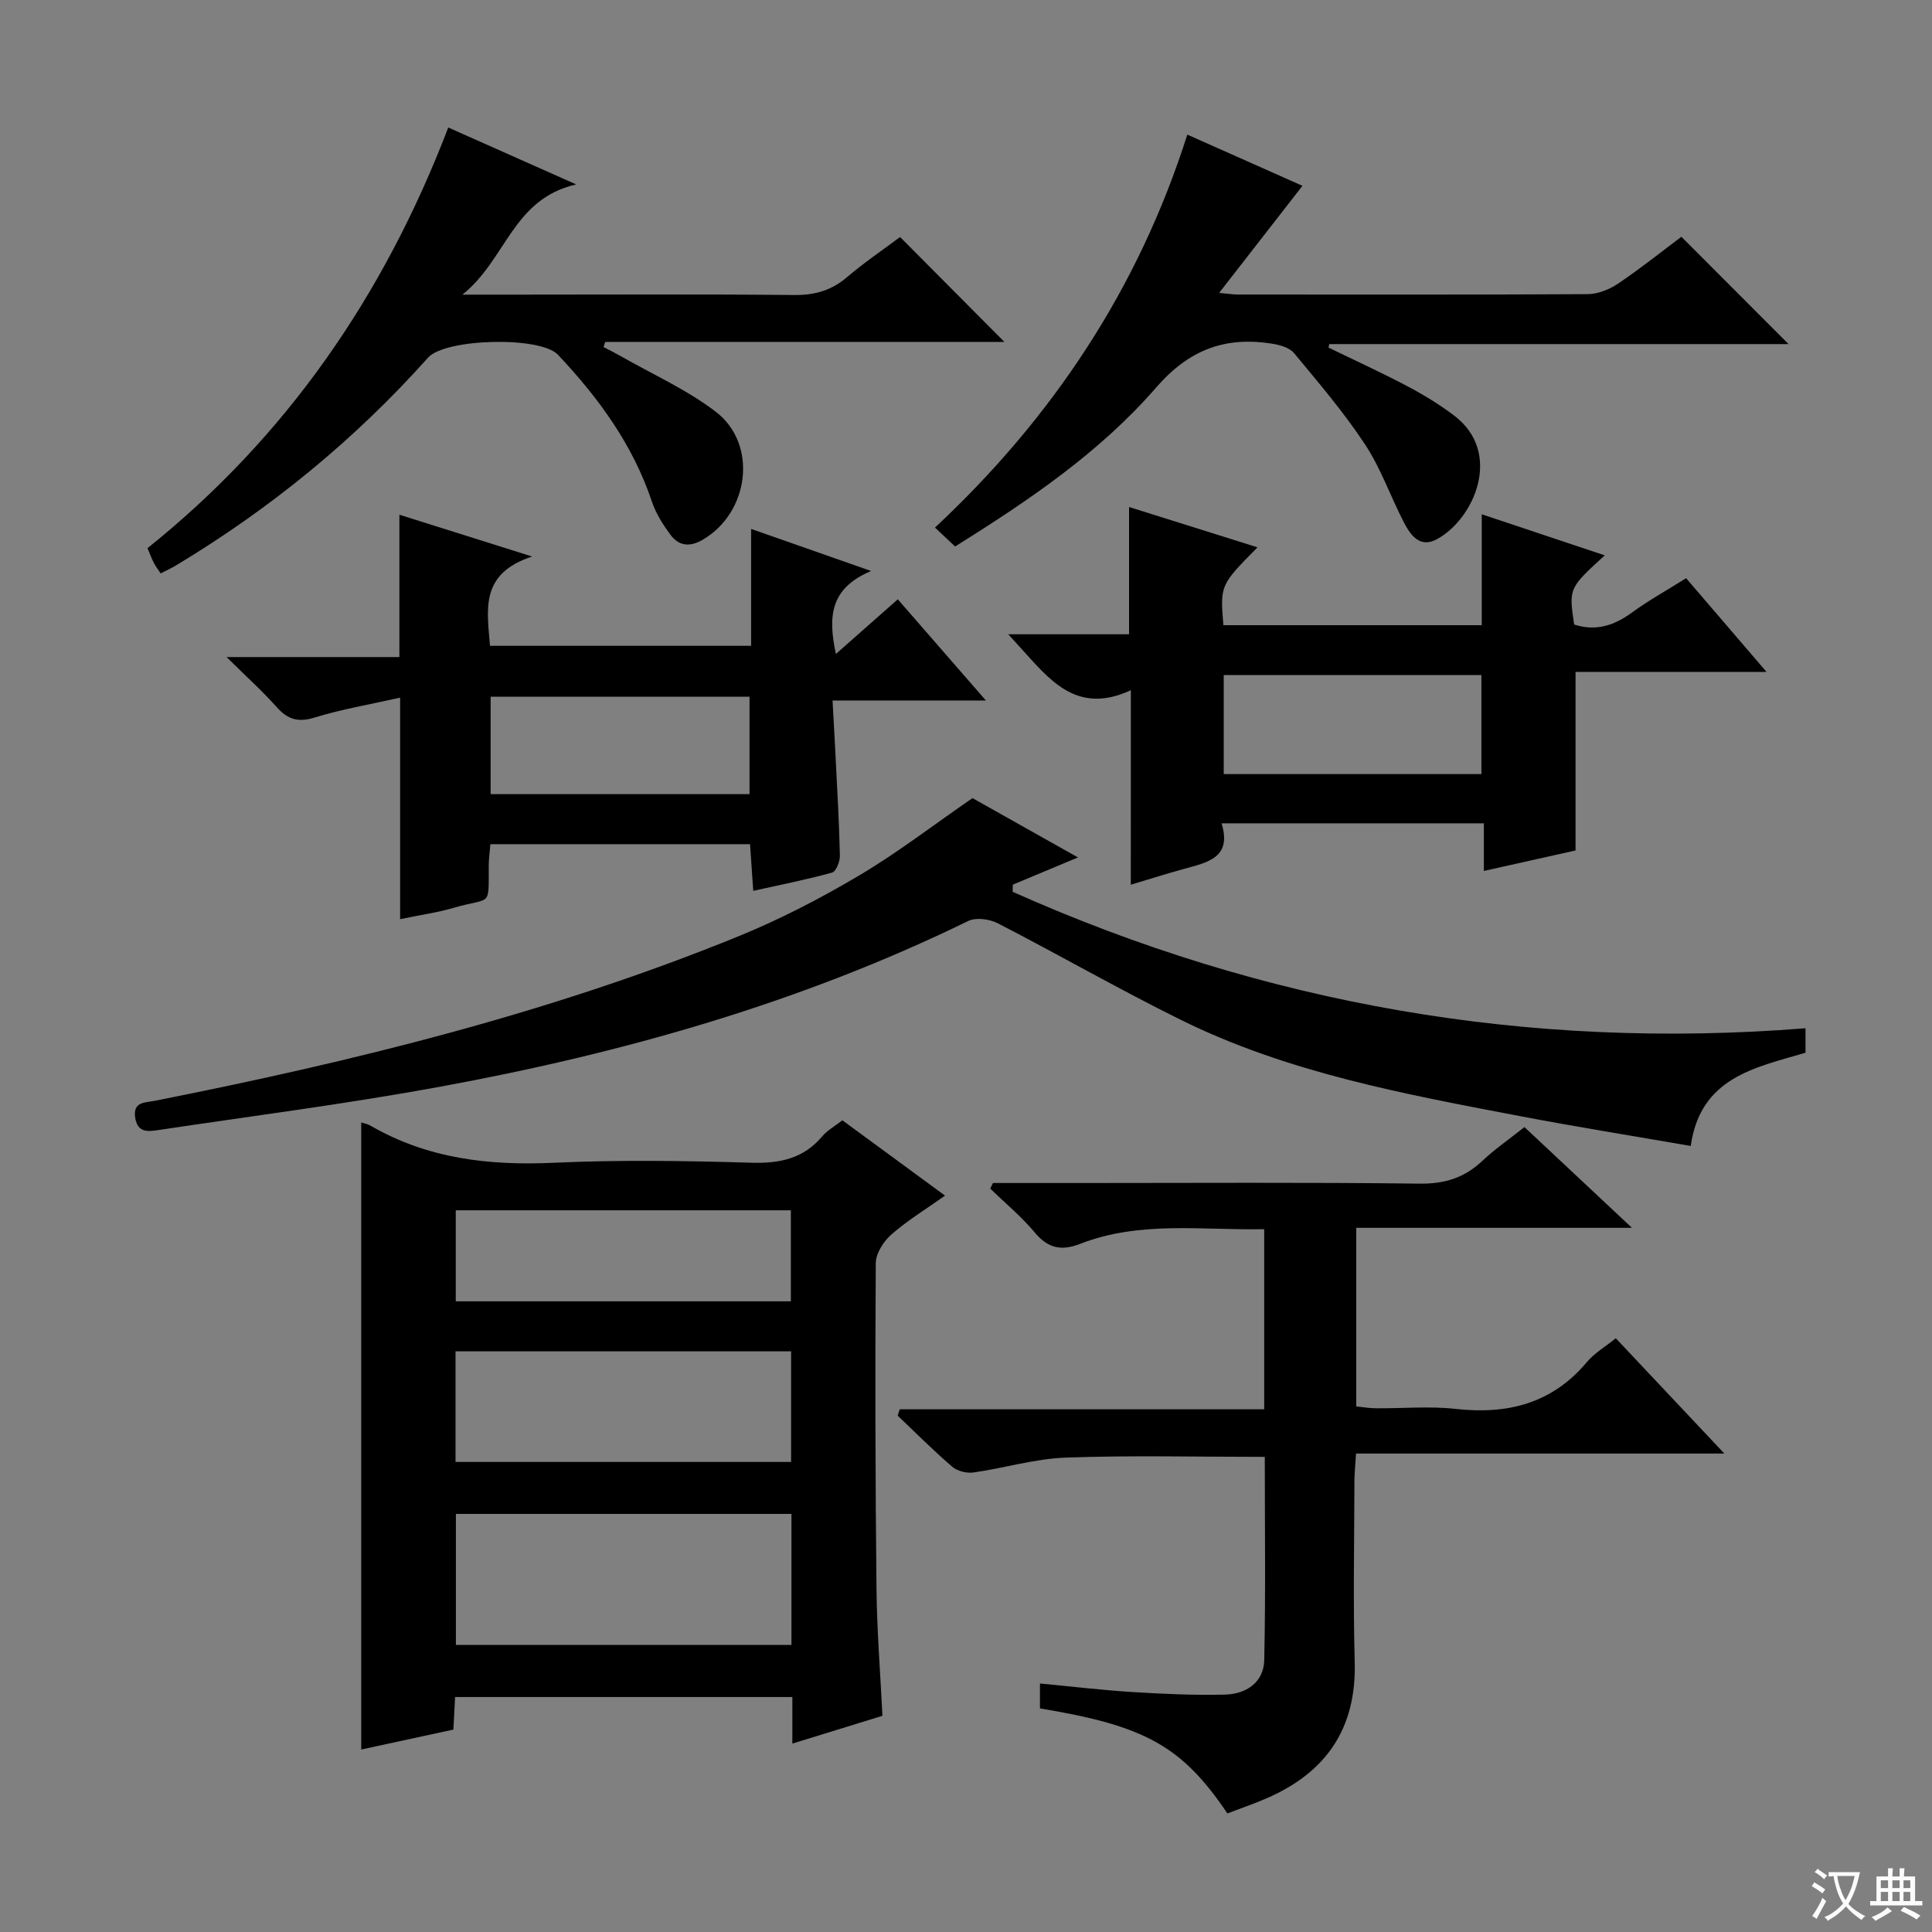 <svg enable-background="new 0 0 400 400" viewBox="0 0 400 400" xmlns="http://www.w3.org/2000/svg"><rect x="0" y="0" width="400" height="400" fill="#808080" stroke="none"/><path d="m377.9 391.2c-.2.3-.4.5-.6.8-.7-.6-1.4-1-2.2-1.5.2-.3.4-.5.5-.8.6.4 1.4.8 2.3 1.5zm-1.8 6.1c-.2-.2-.5-.4-.9-.6.4-.6.8-1.2 1.2-1.9s.7-1.3.9-1.9c.3.3.5.5.8.7-.7 1.3-1.4 2.6-2 3.7zm2.2-9c-.3.3-.5.5-.6.8-.6-.6-1.3-1.1-2-1.5.3-.3.5-.5.6-.7.6.5 1.3.9 2 1.4zm.3.2v-.9h2 4.5c-.3 1.3-.6 2.5-1 3.6s-.9 2.1-1.4 3c.4.5 1 1 1.6 1.4s1.2.8 1.9 1.1c-.3.2-.5.4-.8.8-.4-.3-1-.7-1.6-1.2s-1.2-1.1-1.6-1.6c-.5.6-1.1 1.1-1.7 1.6s-1.4.9-2.1 1.4c-.1-.3-.3-.5-.7-.8.6-.2 1.2-.5 1.9-1s1.4-1.1 2-1.8c-.5-.8-.9-1.6-1.2-2.5s-.6-2-.8-3.2c-.4.1-.7.1-1 .1zm2.5 2.7c.3 1 .7 1.7 1 2.2.3-.5.6-1.1 1-2s.6-1.9.9-3h-3.2-.4c.1.9.3 1.8.7 2.8z" fill="#fafbfa"/><path d="m396.5 388.5v1.5 3.6h1.5v.9c-.4 0-1 0-1.7 0h-7.9c-.5 0-.9 0-1.2 0v-.9h1.3v-3.5c0-.7 0-1.2 0-1.6h2.4c0-.8 0-1.4 0-1.7h1c0 .3-.1.8-.1 1.7h1.5c0-.8 0-1.4 0-1.7h1c0 .3-.1.9-.1 1.7zm-8.2 9.2c-.2-.3-.5-.5-.8-.8.8-.3 1.4-.6 1.9-.9s1-.7 1.4-1.1c.3.3.6.5.9.8-1.6 1-2.8 1.6-3.4 2zm2.6-6.8v-1.6h-1.5v1.6zm0 2.7v-1.9h-1.5v1.9zm2.4-2.7v-1.6h-1.5v1.6zm0 2.7v-1.9h-1.5v1.9zm.2 2 .7-.8c.4.2.9.5 1.6.8s1.3.7 1.8 1c-.3.3-.5.5-.8.8-.4-.3-1.5-1-3.3-1.8zm2-4.7v-1.6h-1.4v1.6zm0 2.7v-1.9h-1.4v1.9z" fill="#fafbfa"/><g fill="#010000"><path d="m94.22 351.35c-.12 2.37-.22 4.35-.35 6.74-6.48 1.4-12.89 2.79-19.08 4.13 0-43.54 0-86.68 0-129.82.4.13 1.25.27 1.94.67 11.79 6.82 24.51 8.29 37.93 7.67 13.63-.63 27.32-.41 40.96-.01 5.89.17 10.74-.86 14.63-5.48 1.04-1.24 2.57-2.07 4.16-3.3 6.9 5.06 13.82 10.14 21.25 15.59-3.99 2.83-7.8 5.15-11.11 8.05-1.61 1.41-3.21 3.9-3.23 5.9-.15 22.48-.09 44.96.15 67.44.09 8.62.78 17.23 1.23 26.31-6.03 1.86-12.16 3.75-18.65 5.75 0-3.37 0-6.33 0-9.64-23.32 0-46.37 0-69.83 0zm69.64-37.91c-23.48 0-46.48 0-69.47 0v27.12h69.47c0-9.15 0-17.94 0-27.12zm-.07-33.66c-23.28 0-46.34 0-69.48 0v22.9h69.48c0-7.78 0-15.22 0-22.9zm-69.43-10.35h69.38c0-6.51 0-12.62 0-18.85-23.31 0-46.34 0-69.38 0z"/><path d="m205.58 244.93h18.37c23.33 0 46.66-.16 69.98.13 5.21.06 9.28-1.22 12.99-4.73 2.53-2.39 5.42-4.38 8.7-6.98 7.13 6.68 14.19 13.3 22.26 20.86-19.71 0-38.2 0-57.08 0v36.97c1.27.13 2.68.38 4.1.39 5.5.05 11.05-.48 16.48.13 10.76 1.19 19.95-1.1 27.16-9.69 1.57-1.88 3.83-3.18 5.99-4.94 7.24 7.68 14.47 15.36 22.48 23.87-25.96 0-50.83 0-76.26 0-.13 2.23-.32 3.98-.33 5.73-.03 12.5-.28 25 .06 37.49.36 13.7-5.9 22.78-18.17 28.13-2.71 1.18-5.53 2.14-8.19 3.16-9.4-13.92-17-18.15-38.81-21.74 0-1.5 0-3.06 0-5.16 6.53.62 12.91 1.38 19.32 1.78 6.31.39 12.64.67 18.95.52 4.41-.1 8.07-2.5 8.17-7.18.3-13.95.11-27.91.11-42.04-14 0-27.61-.34-41.19.15-6.4.23-12.72 2.17-19.11 3.08-1.41.2-3.35-.28-4.41-1.19-3.91-3.35-7.55-7.02-11.29-10.57.14-.44.28-.88.42-1.32h75.46c0-12.82 0-24.76 0-37.29-12.91.25-25.75-1.78-38.09 3.03-3.89 1.52-6.68.94-9.43-2.36-2.74-3.29-6.11-6.07-9.2-9.07.18-.39.37-.77.56-1.16z"/><path d="m373.81 212.89v5.07c-10.52 3.09-21.77 5.14-23.76 19.3-12.03-2.09-23.78-3.97-35.46-6.2-23.96-4.57-48.02-8.99-70.13-19.92-12.79-6.32-25.18-13.44-37.87-19.98-1.71-.88-4.52-1.27-6.13-.48-34.76 16.97-71.58 27.39-109.43 34.33-19.24 3.53-38.68 6.03-58.03 8.92-2.07.31-4.48.79-5-2.46-.55-3.42 2.02-3.16 4.05-3.56 41.22-8.17 81.94-18.18 120.96-34.11 8.57-3.5 16.89-7.82 24.86-12.54s15.36-10.43 23.47-16.02c6.72 3.78 14.08 7.92 21.84 12.28-4.77 2-9.13 3.82-13.49 5.64-.01.49-.02.99-.03 1.48 52.05 23.23 106.59 32.83 164.15 28.25z"/><path d="m82.84 190.3c0-15.21 0-29.81 0-45.86-6.4 1.44-12.17 2.41-17.71 4.12-3.41 1.05-5.55.41-7.83-2.15-2.97-3.33-6.3-6.33-10.39-10.37h35.78c0-10 0-19.4 0-29.47 9.07 2.86 17.38 5.47 27.48 8.65-10.89 3.56-9.31 11.02-8.72 18.49h54.06c0-7.8 0-15.56 0-24.2 8.32 2.91 15.85 5.55 24.85 8.71-8.78 3.68-8.85 9.77-7.3 17.18 4.36-3.85 8.3-7.33 12.82-11.32 5.92 6.8 11.7 13.44 18.24 20.95-11.1 0-20.99 0-31.75 0 .23 4.24.45 7.97.63 11.7.34 6.8.74 13.61.89 20.42.03 1.2-.79 3.28-1.62 3.51-5.23 1.45-10.57 2.5-16.32 3.78-.24-3.46-.44-6.38-.66-9.66-17.92 0-35.64 0-53.76 0-.12 1.5-.33 2.93-.34 4.36-.06 8.98.67 6.49-7.28 8.82-3.31.97-6.78 1.45-11.07 2.34zm18.74-46.05v20.17h53.6c0-6.96 0-13.52 0-20.17-18.03 0-35.65 0-53.6 0z"/><path d="m234.13 142.9c-11.43 5.3-17.04-2.47-23.13-9.1-.56-.61-1.11-1.23-2.25-2.48h25.01c0-8.98 0-17.39 0-26.35 9.2 2.89 17.82 5.6 26.59 8.35-7.74 7.84-7.74 7.84-7.06 16.12h53.49c0-7.4 0-14.67 0-22.96 8.85 2.95 17 5.67 25.47 8.5-7.45 6.8-7.45 6.8-6.34 14.32 4.4 1.43 8.19.28 11.91-2.44 3.46-2.53 7.24-4.62 11.27-7.15 5.35 6.24 10.62 12.37 16.65 19.4-13.8 0-26.62 0-39.54 0v36.97c-5.58 1.25-11.97 2.67-18.98 4.24 0-3.41 0-6.44 0-9.86-18.26 0-35.97 0-54.31 0 2.22 7.14-2.95 8.11-7.8 9.44-3.49.96-6.94 2.06-10.99 3.27.01-13.61.01-26.83.01-40.27zm72.58 17.37c0-6.93 0-13.54 0-20.5-17.86 0-35.59 0-53.35 0v20.5z"/><path d="m92.81 26.4c8.64 3.85 16.62 7.4 26.48 11.78-13.24 3.06-14.43 15.54-23.55 22.82h11.69c18.99 0 37.98-.11 56.97.08 4.24.04 7.68-.9 10.92-3.66 3.66-3.12 7.66-5.82 11.03-8.35 7.41 7.45 14.61 14.69 21.6 21.72-26.94 0-54.79 0-82.65 0-.11.35-.22.7-.34 1.06 1.17.61 2.35 1.2 3.49 1.85 6.61 3.78 13.7 6.94 19.71 11.52 8.83 6.73 6.98 20.97-2.74 26.57-2.61 1.51-4.89 1.25-6.58-1.04-1.56-2.1-3.04-4.41-3.86-6.87-3.95-11.81-11.07-21.53-19.47-30.44-3.65-3.87-23.33-3.38-26.88.6-15.19 17-32.64 31.27-52.17 43.01-.98.59-2.02 1.06-3.2 1.67-.53-.8-1.03-1.45-1.4-2.16-.45-.87-.78-1.8-1.32-3.07 28.73-23.01 48.92-52.21 62.27-87.09z"/><path d="m370.3 71.24c-31.66 0-63.38 0-95.09 0-.05.24-.11.48-.16.72 5.45 2.65 10.97 5.17 16.33 8 3.37 1.78 6.66 3.79 9.7 6.09 10.04 7.61 4.29 21.2-3.49 25.54-3.63 2.02-5.58-.81-7-3.57-2.73-5.31-4.72-11.08-7.98-16.02-4.39-6.64-9.59-12.75-14.69-18.89-.97-1.17-3.05-1.73-4.7-1.98-9.62-1.47-17.03 1.25-23.84 9.09-11.61 13.38-26.32 23.37-41.64 32.92-1.31-1.23-2.58-2.42-4.16-3.91 24.34-22.74 42.1-49.45 52.24-81.36 8.58 3.81 16.71 7.43 23.84 10.6-5.52 7.09-11.04 14.19-17.25 22.17 2.28.21 3.03.34 3.78.34 24.17.01 48.33.06 72.5-.08 2.12-.01 4.51-.96 6.3-2.17 4.68-3.15 9.09-6.69 13.12-9.71 7.49 7.49 14.7 14.71 22.19 22.22z"/></g></svg>